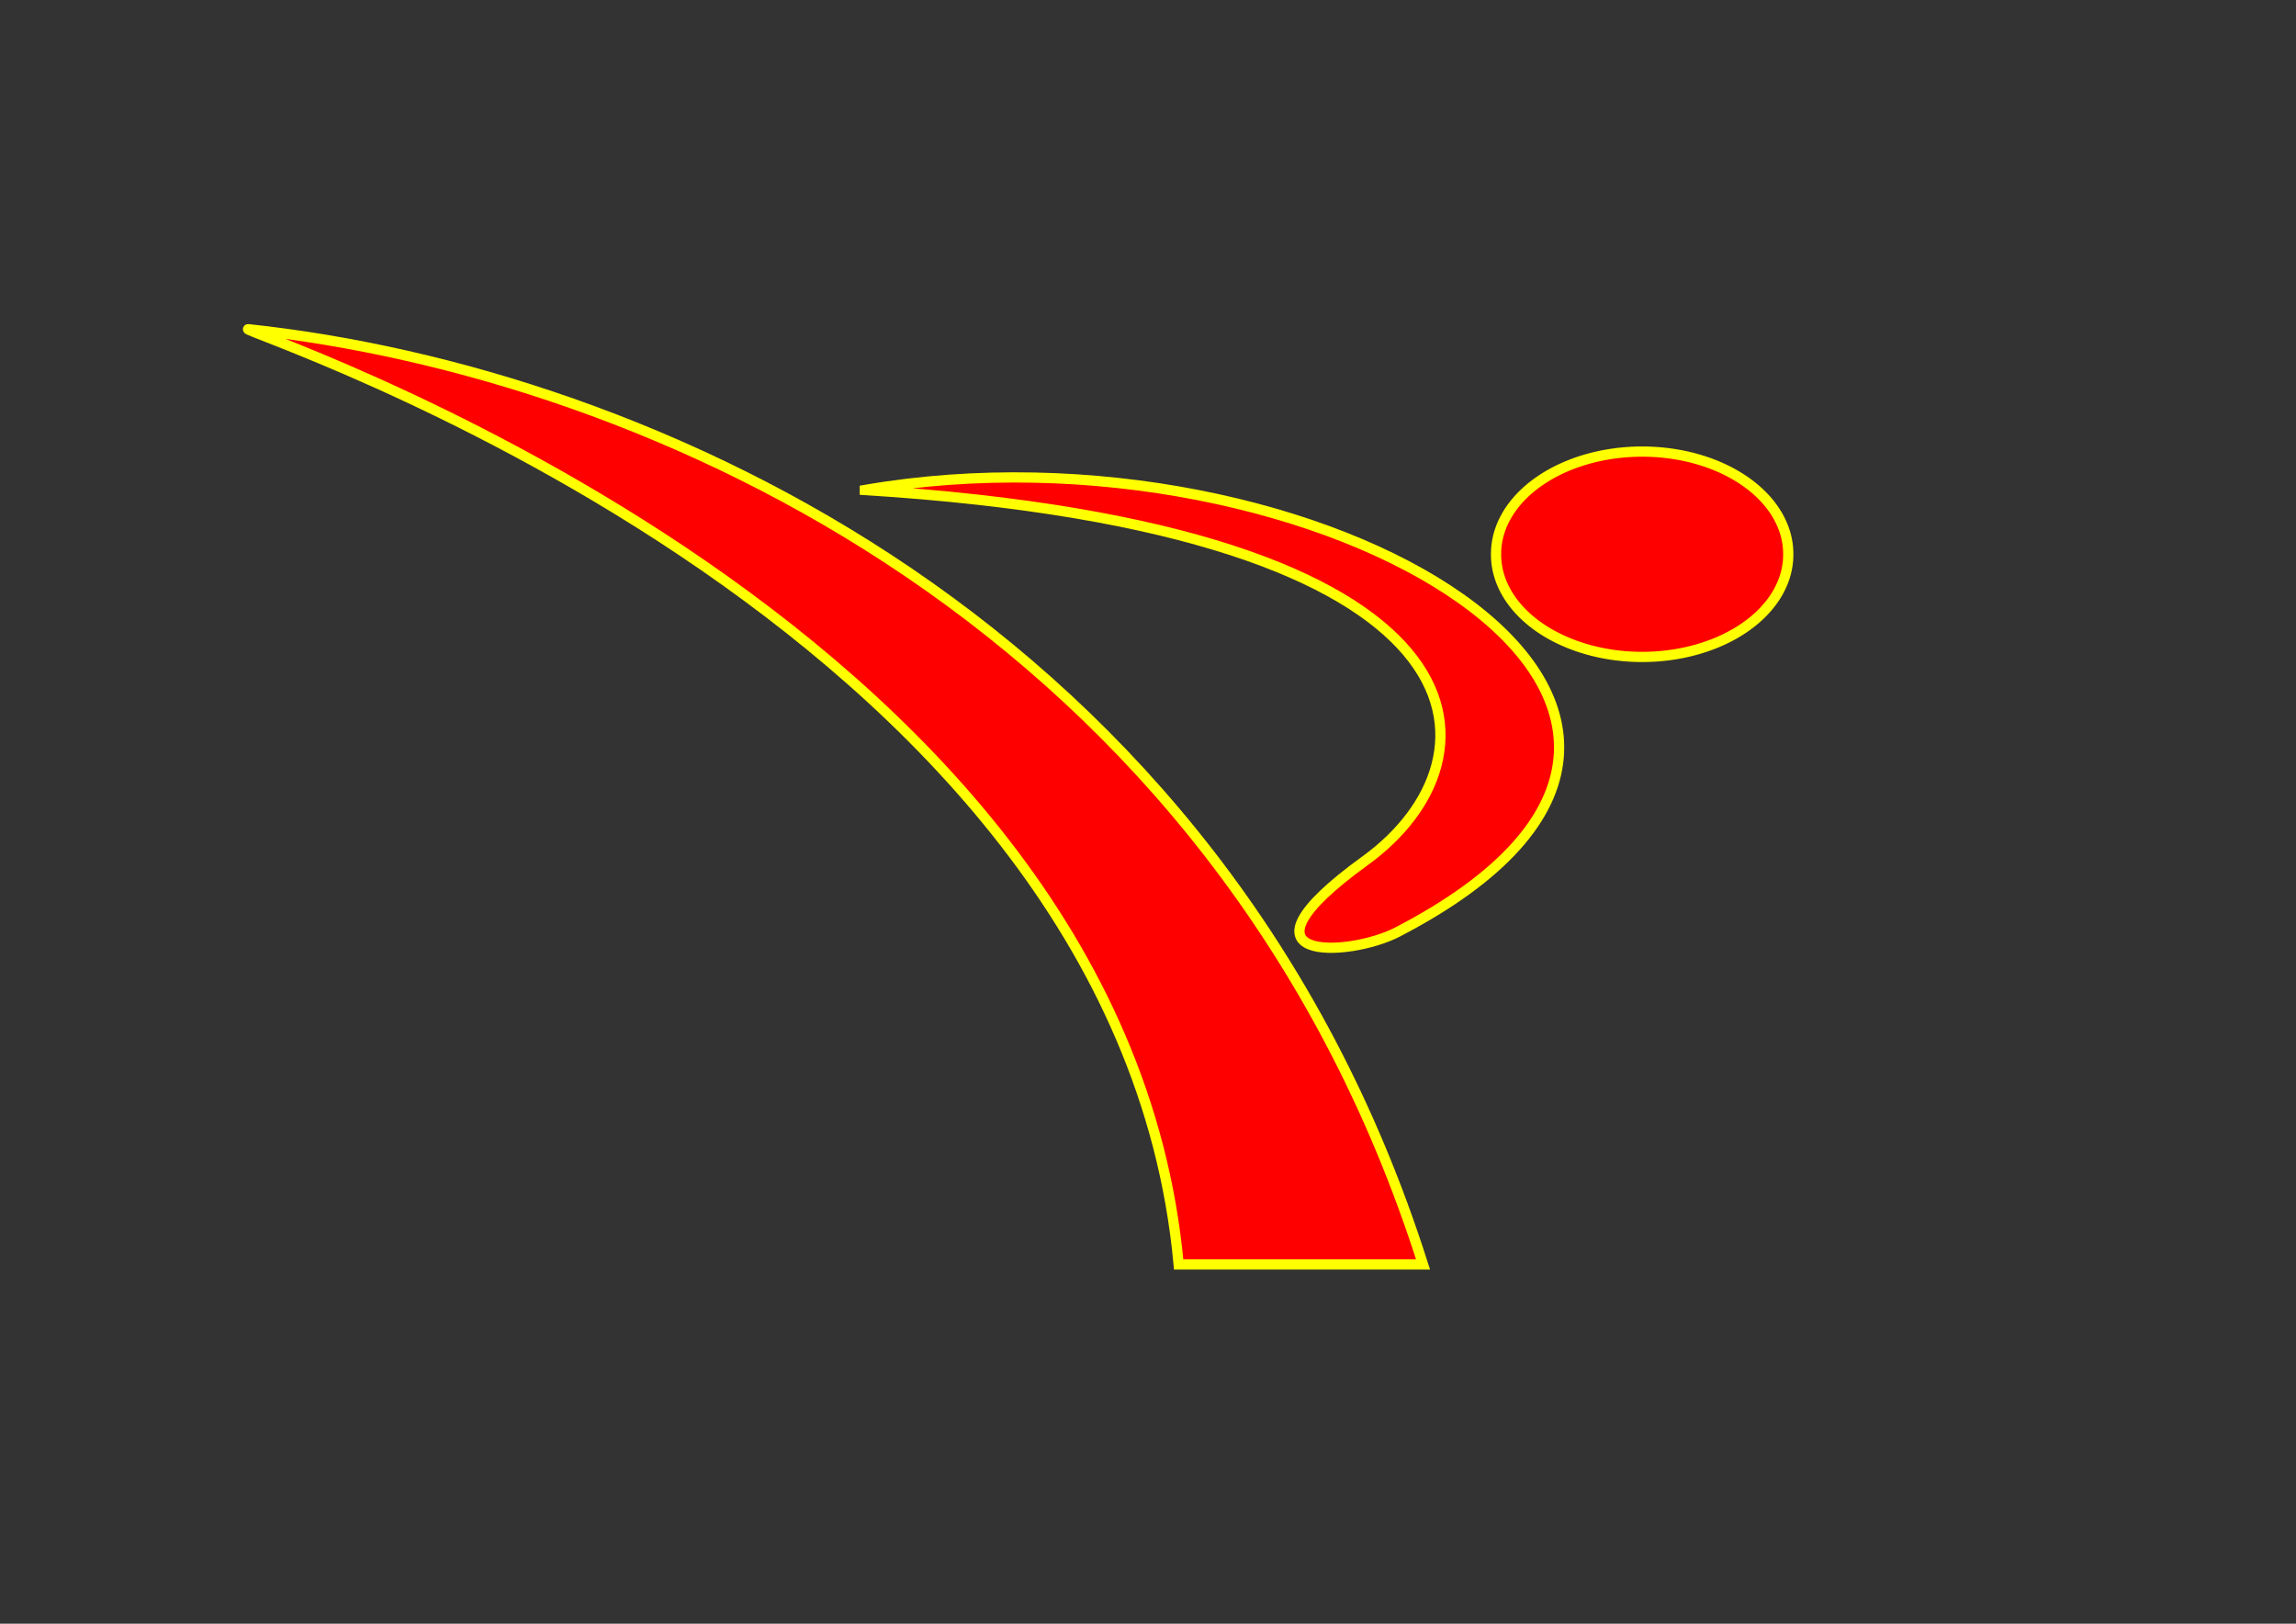 <?xml version="1.0"?><svg width="1122.52" height="793.701" xmlns="http://www.w3.org/2000/svg">

 <rect width="100%" height="100%" fill="#333333" stroke="none"/>

 <g>
  <title>Layer 1</title>
  <g id="layer1">
   <path fill="#ff0000" fill-rule="evenodd" stroke="#ffff00" stroke-width="5" id="path4964" d="m695.724,618.076c-99.328,-312.522 -378.69,-436.235 -574.274,-457.143c-11.154,-1.192 425.489,138.301 454.801,457.143l119.473,0z"/>
   <path fill="#ff0000" fill-rule="evenodd" stroke="#ffff00" stroke-width="5" id="path6738" d="m422.805,239.521c311.333,19.534 314.244,130.868 244.558,181.261c-69.413,50.196 -8.052,47.225 15.863,34.825c209.948,-108.855 -40.67,-253.947 -260.421,-216.086z"/>
   <path stroke-width="5" stroke="#ffff00" fill="#ff0000" id="path7617" d="m874.286,270.934a71.429,50 0 1 1 -142.857,0a71.429,50 0 1 1 142.857,0z"/>
  </g>
 </g>
</svg>